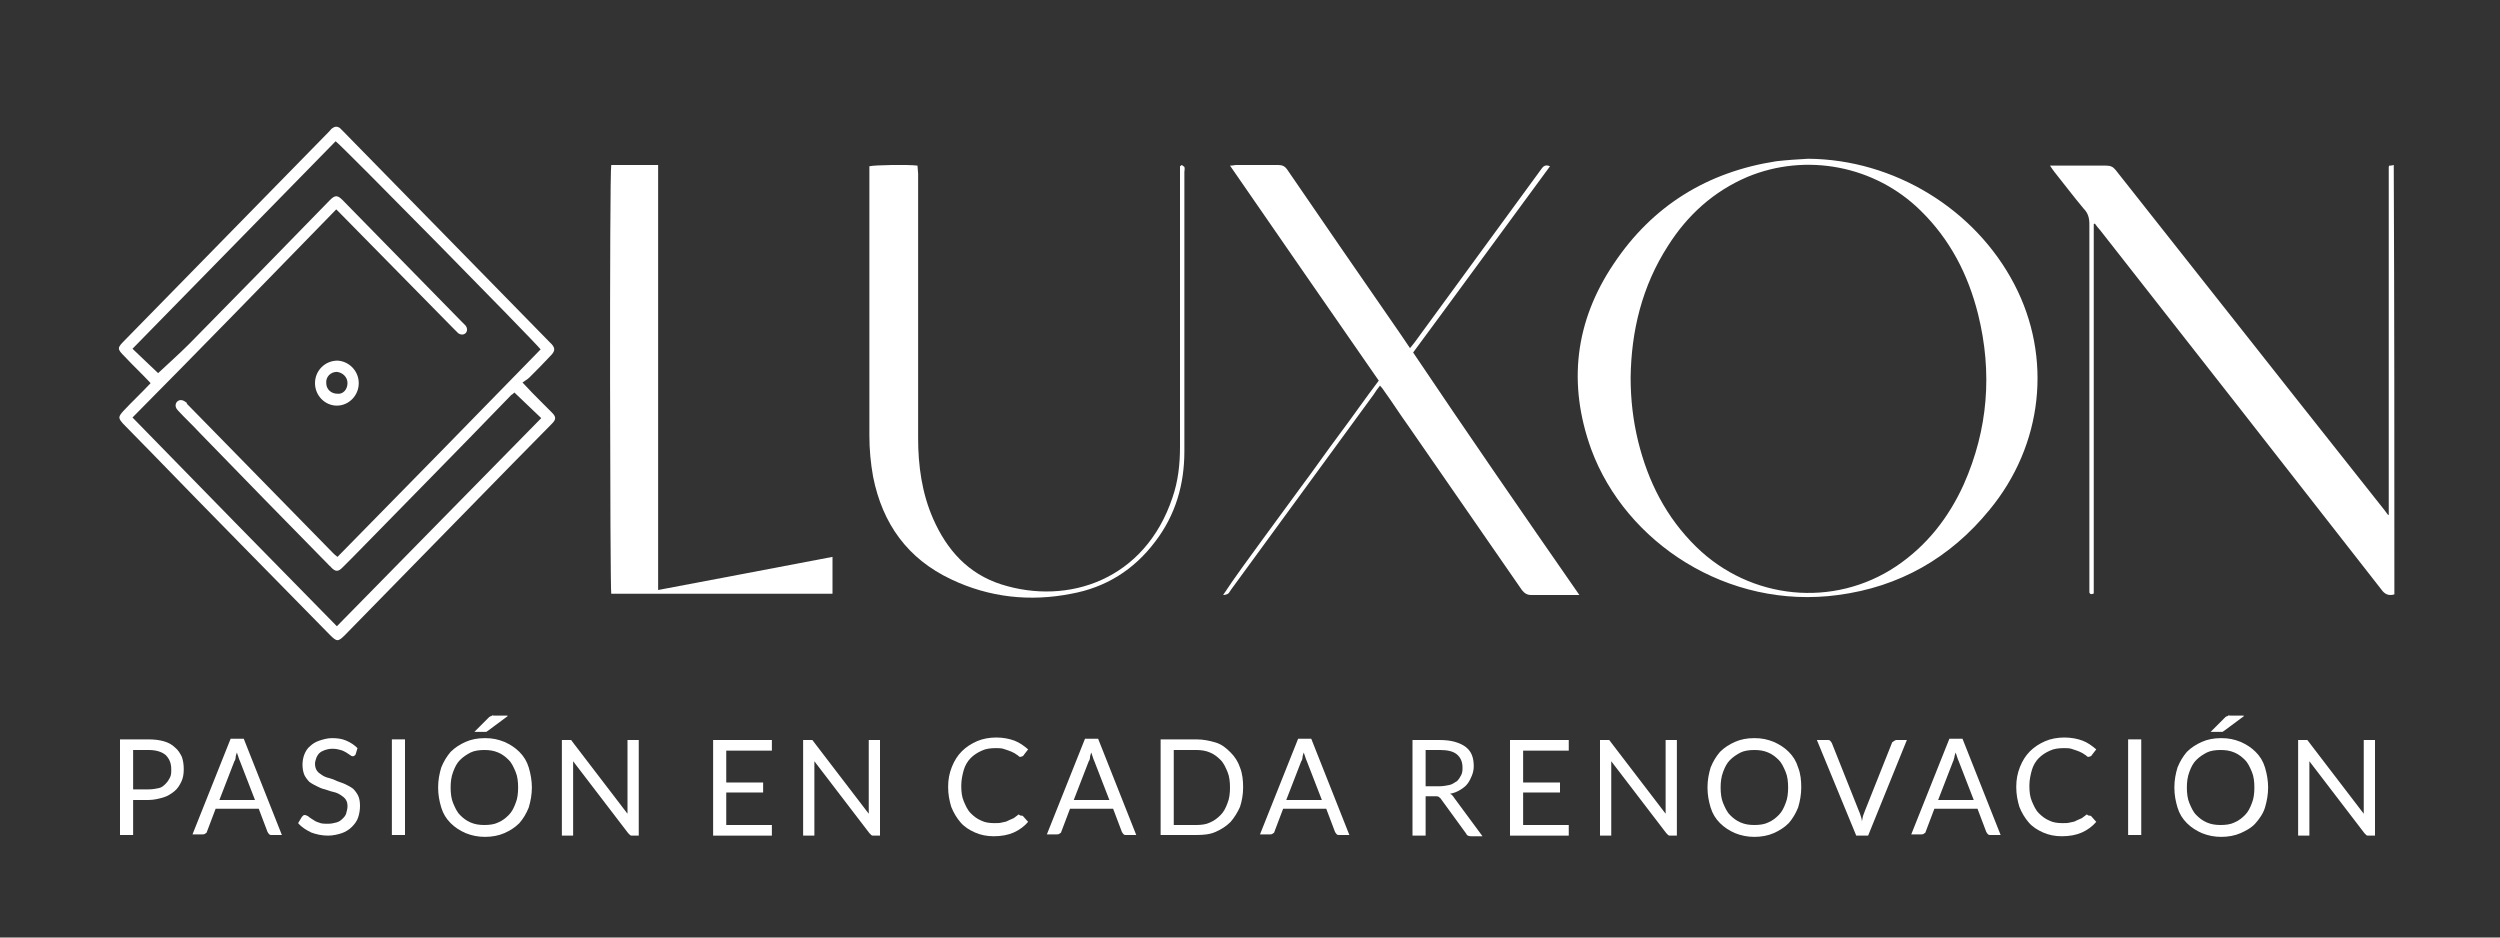 <svg xmlns="http://www.w3.org/2000/svg" xmlns:xlink="http://www.w3.org/1999/xlink" id="Capa_1" x="0px" y="0px" viewBox="0 0 400 150" style="enable-background:new 0 0 400 150;" xml:space="preserve"><rect x="0" y="0" width="400" height="150" fill="#333333" stroke="none"/> <style type="text/css"> .st0{enable-background:new ;} .st1{fill:#FFFFFF;} </style> <g> <g class="st0"> <path class="st1" d="M21.3,127.9v5.7h-2.1v-15.3h4.5c1,0,1.8,0.1,2.5,0.3c0.7,0.2,1.3,0.5,1.8,1c0.5,0.4,0.8,0.9,1.1,1.5 c0.2,0.6,0.3,1.2,0.3,2c0,0.7-0.1,1.4-0.4,2s-0.6,1.1-1.1,1.5c-0.5,0.4-1.1,0.8-1.8,1s-1.5,0.4-2.4,0.4H21.3z M21.3,126.3h2.5 c0.6,0,1.1-0.1,1.6-0.2s0.8-0.4,1.1-0.7c0.3-0.3,0.5-0.6,0.7-1s0.2-0.8,0.2-1.3c0-1-0.3-1.7-0.9-2.3c-0.6-0.5-1.5-0.8-2.7-0.8 h-2.5V126.3z"></path> <path class="st1" d="M45.1,133.6h-1.6c-0.2,0-0.3,0-0.4-0.1c-0.1-0.1-0.2-0.2-0.3-0.4l-1.4-3.7h-6.9l-1.4,3.7 c0,0.1-0.1,0.2-0.3,0.3c-0.1,0.1-0.3,0.1-0.4,0.1h-1.6l6.1-15.3H39L45.1,133.6z M35.1,128h5.7l-2.4-6.2c-0.2-0.4-0.3-0.9-0.5-1.4 c-0.1,0.3-0.2,0.6-0.2,0.8s-0.1,0.5-0.2,0.6L35.1,128z"></path> <path class="st1" d="M56.9,120.7c-0.1,0.1-0.1,0.2-0.2,0.2c-0.1,0.1-0.2,0.1-0.3,0.1c-0.1,0-0.3-0.1-0.4-0.2 c-0.2-0.1-0.4-0.3-0.6-0.4s-0.5-0.3-0.9-0.4c-0.3-0.1-0.8-0.2-1.3-0.2c-0.5,0-0.9,0.1-1.2,0.2s-0.7,0.3-0.9,0.5 c-0.2,0.2-0.4,0.5-0.5,0.8s-0.2,0.6-0.2,0.9c0,0.4,0.1,0.8,0.3,1.1c0.2,0.3,0.5,0.5,0.8,0.7c0.3,0.2,0.7,0.4,1.2,0.5 c0.4,0.1,0.9,0.3,1.3,0.5c0.5,0.2,0.9,0.3,1.3,0.5c0.4,0.2,0.8,0.4,1.2,0.7c0.3,0.3,0.6,0.7,0.8,1.1s0.3,1,0.3,1.6 c0,0.7-0.1,1.3-0.3,1.9c-0.2,0.6-0.6,1.1-1,1.5c-0.4,0.4-1,0.8-1.6,1c-0.6,0.2-1.4,0.4-2.2,0.4c-1,0-1.9-0.2-2.7-0.5 c-0.8-0.4-1.5-0.8-2.1-1.5l0.6-1c0.1-0.1,0.1-0.1,0.2-0.2s0.2-0.1,0.3-0.1c0.1,0,0.3,0.1,0.5,0.2c0.2,0.2,0.4,0.3,0.7,0.5 c0.3,0.2,0.6,0.4,1,0.5c0.4,0.2,0.9,0.2,1.5,0.2c0.5,0,0.9-0.1,1.3-0.2c0.4-0.1,0.7-0.3,1-0.6s0.5-0.5,0.6-0.9s0.2-0.7,0.2-1.1 c0-0.5-0.1-0.8-0.3-1.1c-0.2-0.3-0.5-0.5-0.8-0.7c-0.3-0.2-0.7-0.4-1.2-0.5s-0.9-0.3-1.3-0.4c-0.5-0.1-0.9-0.3-1.3-0.5 c-0.4-0.2-0.8-0.4-1.2-0.7c-0.3-0.3-0.6-0.7-0.8-1.1c-0.2-0.5-0.3-1-0.3-1.7c0-0.5,0.1-1.1,0.3-1.6c0.2-0.5,0.5-1,0.9-1.3 c0.4-0.4,0.9-0.7,1.5-0.9c0.6-0.2,1.3-0.4,2-0.4c0.9,0,1.6,0.1,2.3,0.4c0.7,0.3,1.3,0.7,1.8,1.2L56.9,120.7z"></path> <path class="st1" d="M64.8,133.6h-2.1v-15.3h2.1V133.6z"></path> <path class="st1" d="M85.1,126c0,1.1-0.2,2.2-0.5,3.2c-0.4,1-0.9,1.8-1.5,2.5c-0.7,0.7-1.5,1.2-2.4,1.6c-0.9,0.4-2,0.6-3.1,0.6 s-2.1-0.2-3.1-0.6c-0.9-0.4-1.7-0.9-2.4-1.6s-1.2-1.5-1.5-2.5s-0.5-2-0.5-3.2s0.2-2.2,0.5-3.2c0.4-1,0.9-1.8,1.5-2.5 c0.7-0.7,1.5-1.2,2.4-1.6c0.9-0.4,1.9-0.6,3.1-0.6s2.1,0.2,3.1,0.6c0.9,0.4,1.7,0.9,2.4,1.6c0.7,0.7,1.2,1.5,1.5,2.5 C84.9,123.8,85.1,124.9,85.1,126z M82.9,126c0-0.9-0.1-1.8-0.4-2.5s-0.6-1.4-1.1-1.9c-0.5-0.5-1-0.9-1.7-1.2s-1.4-0.4-2.2-0.4 c-0.8,0-1.6,0.1-2.2,0.4s-1.2,0.7-1.7,1.2c-0.5,0.5-0.8,1.1-1.1,1.9s-0.4,1.6-0.4,2.5s0.1,1.8,0.4,2.5c0.3,0.7,0.6,1.4,1.1,1.9 s1,0.9,1.7,1.2c0.7,0.3,1.4,0.4,2.2,0.4c0.8,0,1.6-0.1,2.2-0.4c0.7-0.3,1.2-0.7,1.7-1.2c0.5-0.5,0.8-1.1,1.1-1.9 C82.8,127.8,82.9,126.9,82.9,126z M81.2,114.6l-3.1,2.3c-0.1,0.1-0.2,0.1-0.3,0.2c-0.1,0-0.2,0-0.4,0h-1.5l2.2-2.2 c0.1-0.1,0.1-0.1,0.2-0.2c0.1,0,0.1-0.1,0.2-0.1c0.1,0,0.1,0,0.2-0.1s0.2,0,0.3,0H81.2z"></path> <path class="st1" d="M91.3,118.4c0.1,0,0.2,0.1,0.3,0.3l8.8,11.5c0-0.2,0-0.4,0-0.5c0-0.2,0-0.3,0-0.5v-10.8h1.8v15.3h-1 c-0.2,0-0.3,0-0.4-0.1s-0.2-0.2-0.3-0.3l-8.8-11.5c0,0.2,0,0.4,0,0.5c0,0.2,0,0.3,0,0.5v10.9h-1.8v-15.3h1.1 C91.1,118.4,91.2,118.4,91.3,118.4z"></path> <path class="st1" d="M123.5,118.4v1.7h-7.3v5.1h5.9v1.6h-5.9v5.2h7.3v1.7h-9.4v-15.3H123.5z"></path> <path class="st1" d="M129.9,118.4c0.1,0,0.2,0.1,0.3,0.3l8.8,11.5c0-0.2,0-0.4,0-0.5c0-0.2,0-0.3,0-0.5v-10.8h1.8v15.3h-1 c-0.2,0-0.3,0-0.4-0.1s-0.2-0.2-0.3-0.3l-8.8-11.5c0,0.2,0,0.4,0,0.5c0,0.2,0,0.3,0,0.5v10.9h-1.8v-15.3h1.1 C129.7,118.4,129.8,118.4,129.9,118.4z"></path> <path class="st1" d="M163.4,130.5c0.1,0,0.2,0,0.3,0.1l0.8,0.9c-0.6,0.7-1.4,1.3-2.3,1.7c-0.9,0.4-2,0.6-3.2,0.6 c-1.1,0-2.1-0.2-3-0.6c-0.9-0.4-1.7-0.9-2.3-1.6c-0.6-0.7-1.1-1.5-1.5-2.5c-0.3-1-0.5-2-0.5-3.2s0.2-2.2,0.6-3.2 c0.4-1,0.9-1.8,1.6-2.5c0.7-0.7,1.5-1.2,2.4-1.6c0.9-0.4,2-0.6,3.1-0.6c1.1,0,2.1,0.2,2.9,0.5c0.8,0.3,1.5,0.8,2.2,1.4l-0.7,0.9 c0,0.1-0.1,0.1-0.2,0.2c-0.1,0-0.2,0.1-0.3,0.1c-0.1,0-0.2,0-0.3-0.1c-0.1-0.1-0.2-0.2-0.4-0.3c-0.1-0.1-0.3-0.2-0.5-0.3 c-0.2-0.1-0.4-0.2-0.7-0.3s-0.6-0.2-0.9-0.3s-0.8-0.1-1.2-0.1c-0.8,0-1.6,0.1-2.2,0.4c-0.7,0.3-1.3,0.7-1.8,1.2 c-0.5,0.5-0.9,1.2-1.1,1.9s-0.4,1.6-0.4,2.5c0,1,0.1,1.8,0.4,2.5c0.3,0.7,0.6,1.4,1.1,1.9c0.5,0.5,1,0.9,1.7,1.2 c0.6,0.3,1.3,0.4,2.1,0.4c0.5,0,0.9,0,1.2-0.1c0.4-0.1,0.7-0.1,1-0.3c0.3-0.1,0.6-0.3,0.9-0.4c0.3-0.2,0.5-0.4,0.8-0.6 C163.2,130.5,163.3,130.5,163.4,130.5z"></path> <path class="st1" d="M181.8,133.6h-1.6c-0.2,0-0.3,0-0.4-0.1c-0.1-0.1-0.2-0.2-0.3-0.4l-1.4-3.7h-6.9l-1.4,3.7 c0,0.1-0.1,0.2-0.3,0.3c-0.1,0.1-0.3,0.1-0.4,0.1h-1.6l6.1-15.3h2.1L181.8,133.6z M171.8,128h5.7l-2.4-6.2 c-0.2-0.4-0.3-0.9-0.5-1.4c-0.1,0.3-0.2,0.6-0.2,0.8s-0.1,0.5-0.2,0.6L171.8,128z"></path> <path class="st1" d="M198.9,126c0,1.1-0.2,2.2-0.5,3.1c-0.4,0.9-0.9,1.7-1.5,2.4c-0.7,0.7-1.5,1.2-2.4,1.6s-1.9,0.5-3.1,0.5h-5.7 v-15.3h5.7c1.1,0,2.1,0.2,3.1,0.5s1.7,0.9,2.4,1.6s1.2,1.5,1.5,2.4C198.8,123.8,198.9,124.9,198.9,126z M196.8,126 c0-0.9-0.1-1.8-0.4-2.5s-0.6-1.4-1.1-1.9s-1-0.9-1.7-1.2c-0.7-0.3-1.4-0.4-2.2-0.4h-3.6V132h3.6c0.8,0,1.6-0.1,2.2-0.4 c0.7-0.3,1.2-0.7,1.7-1.2s0.8-1.1,1.1-1.9C196.7,127.8,196.8,126.9,196.8,126z"></path> <path class="st1" d="M215.9,133.6h-1.6c-0.2,0-0.3,0-0.4-0.1c-0.1-0.1-0.2-0.2-0.3-0.4l-1.4-3.7h-6.9l-1.4,3.7 c0,0.1-0.1,0.2-0.3,0.3c-0.1,0.1-0.3,0.1-0.4,0.1h-1.6l6.1-15.3h2.1L215.9,133.6z M205.8,128h5.7l-2.4-6.2 c-0.2-0.4-0.3-0.9-0.5-1.4c-0.1,0.3-0.2,0.6-0.2,0.8s-0.1,0.5-0.2,0.6L205.8,128z"></path> <path class="st1" d="M228.1,127.3v6.4h-2.1v-15.3h4.3c1,0,1.8,0.1,2.5,0.3c0.7,0.2,1.3,0.5,1.7,0.8c0.5,0.4,0.8,0.8,1,1.3 c0.2,0.5,0.3,1.1,0.3,1.8c0,0.5-0.1,1-0.3,1.5s-0.4,0.9-0.7,1.3c-0.3,0.4-0.7,0.7-1.2,1c-0.5,0.3-1,0.5-1.6,0.6 c0.3,0.1,0.5,0.4,0.7,0.7l4.5,6.1h-1.8c-0.4,0-0.7-0.1-0.8-0.4l-4-5.5c-0.1-0.2-0.3-0.3-0.4-0.4c-0.1-0.1-0.4-0.1-0.6-0.1H228.1z M228.1,125.8h2.2c0.6,0,1.1-0.1,1.6-0.2c0.5-0.1,0.8-0.4,1.2-0.6c0.3-0.3,0.5-0.6,0.7-1s0.2-0.8,0.2-1.2c0-0.9-0.3-1.6-0.9-2.1 c-0.6-0.5-1.5-0.7-2.7-0.7h-2.3V125.8z"></path> <path class="st1" d="M251,118.4v1.7h-7.3v5.1h5.9v1.6h-5.9v5.2h7.3v1.7h-9.4v-15.3H251z"></path> <path class="st1" d="M257.4,118.4c0.1,0,0.2,0.1,0.3,0.3l8.8,11.5c0-0.2,0-0.4,0-0.5c0-0.2,0-0.3,0-0.5v-10.8h1.8v15.3h-1 c-0.2,0-0.3,0-0.4-0.1s-0.2-0.2-0.3-0.3l-8.8-11.5c0,0.2,0,0.4,0,0.5c0,0.2,0,0.3,0,0.5v10.9h-1.8v-15.3h1.1 C257.2,118.4,257.3,118.4,257.4,118.4z"></path> <path class="st1" d="M288.2,126c0,1.1-0.2,2.2-0.5,3.2c-0.4,1-0.9,1.8-1.5,2.5c-0.7,0.7-1.5,1.2-2.4,1.6c-0.9,0.4-2,0.6-3.1,0.6 s-2.1-0.2-3.1-0.6c-0.9-0.4-1.7-0.9-2.4-1.6s-1.2-1.5-1.5-2.5s-0.5-2-0.5-3.2s0.2-2.2,0.5-3.2c0.4-1,0.9-1.8,1.5-2.5 c0.7-0.7,1.5-1.2,2.4-1.6c0.9-0.4,1.9-0.6,3.1-0.6s2.1,0.2,3.1,0.6c0.9,0.4,1.7,0.9,2.4,1.6c0.7,0.7,1.2,1.5,1.5,2.5 C288.1,123.8,288.2,124.9,288.2,126z M286.1,126c0-0.9-0.1-1.8-0.4-2.5s-0.6-1.4-1.1-1.9c-0.5-0.5-1-0.9-1.7-1.2s-1.4-0.4-2.2-0.4 c-0.8,0-1.6,0.1-2.2,0.4s-1.2,0.7-1.7,1.2c-0.5,0.5-0.8,1.1-1.1,1.9s-0.4,1.6-0.4,2.5s0.1,1.8,0.4,2.5c0.3,0.7,0.6,1.4,1.1,1.9 s1,0.9,1.7,1.2c0.7,0.3,1.4,0.4,2.2,0.4c0.8,0,1.6-0.1,2.2-0.4c0.7-0.3,1.2-0.7,1.7-1.2c0.5-0.5,0.8-1.1,1.1-1.9 C286,127.8,286.1,126.9,286.1,126z"></path> <path class="st1" d="M290.7,118.4h1.7c0.2,0,0.3,0,0.4,0.1s0.2,0.2,0.3,0.4l4.3,10.8c0.1,0.2,0.2,0.5,0.3,0.8 c0.1,0.3,0.2,0.6,0.2,0.9c0.1-0.3,0.1-0.6,0.2-0.9s0.2-0.5,0.3-0.8l4.3-10.8c0-0.1,0.1-0.2,0.3-0.3c0.1-0.1,0.3-0.2,0.4-0.2h1.7 l-6.2,15.3h-1.9L290.7,118.4z"></path> <path class="st1" d="M320.1,133.6h-1.6c-0.2,0-0.3,0-0.4-0.1c-0.1-0.1-0.2-0.2-0.3-0.4l-1.4-3.7h-6.9l-1.4,3.7 c0,0.1-0.1,0.2-0.3,0.3c-0.1,0.1-0.3,0.1-0.4,0.1h-1.6l6.1-15.3h2.1L320.1,133.6z M310.1,128h5.7l-2.4-6.2 c-0.2-0.4-0.3-0.9-0.5-1.4c-0.1,0.3-0.2,0.6-0.2,0.8c-0.1,0.2-0.1,0.5-0.2,0.6L310.1,128z"></path> <path class="st1" d="M334.3,130.5c0.1,0,0.2,0,0.3,0.1l0.8,0.9c-0.6,0.7-1.4,1.3-2.3,1.7c-0.9,0.4-2,0.6-3.2,0.6 c-1.1,0-2.1-0.2-3-0.6c-0.9-0.4-1.7-0.9-2.3-1.6c-0.6-0.7-1.1-1.5-1.5-2.5c-0.3-1-0.5-2-0.5-3.2s0.2-2.2,0.6-3.2 c0.4-1,0.9-1.8,1.6-2.5c0.7-0.7,1.5-1.2,2.4-1.6c0.9-0.4,2-0.6,3.1-0.6c1.1,0,2.1,0.2,2.9,0.5c0.8,0.3,1.5,0.8,2.2,1.4l-0.7,0.9 c0,0.1-0.1,0.1-0.2,0.2c-0.1,0-0.2,0.1-0.3,0.1c-0.1,0-0.2,0-0.3-0.1c-0.1-0.1-0.2-0.2-0.4-0.3c-0.1-0.1-0.3-0.2-0.5-0.3 c-0.2-0.1-0.4-0.2-0.7-0.3s-0.6-0.2-0.9-0.3s-0.8-0.1-1.2-0.1c-0.8,0-1.6,0.1-2.2,0.4c-0.7,0.3-1.3,0.7-1.8,1.2 c-0.5,0.5-0.9,1.2-1.1,1.9s-0.4,1.6-0.4,2.5c0,1,0.1,1.8,0.4,2.5c0.3,0.7,0.6,1.4,1.1,1.9c0.5,0.5,1,0.9,1.7,1.2 c0.6,0.3,1.3,0.4,2.1,0.4c0.5,0,0.9,0,1.2-0.1c0.4-0.1,0.7-0.1,1-0.3c0.3-0.1,0.6-0.3,0.9-0.4c0.3-0.2,0.5-0.4,0.8-0.6 C334.1,130.5,334.2,130.5,334.3,130.5z"></path> <path class="st1" d="M342.6,133.6h-2.1v-15.3h2.1V133.6z"></path> <path class="st1" d="M362.9,126c0,1.1-0.2,2.2-0.5,3.2s-0.9,1.8-1.5,2.5s-1.5,1.2-2.4,1.6c-0.9,0.4-2,0.6-3.1,0.6 s-2.1-0.2-3.1-0.6c-0.9-0.4-1.7-0.9-2.4-1.6s-1.2-1.5-1.5-2.5s-0.5-2-0.5-3.2s0.2-2.2,0.5-3.2c0.4-1,0.9-1.8,1.5-2.5 c0.7-0.7,1.5-1.2,2.4-1.6s1.9-0.6,3.1-0.6s2.1,0.2,3.1,0.6c0.9,0.4,1.7,0.9,2.4,1.6c0.7,0.7,1.2,1.5,1.5,2.5 C362.7,123.8,362.9,124.9,362.9,126z M360.7,126c0-0.9-0.1-1.8-0.4-2.5s-0.6-1.4-1.1-1.9c-0.5-0.5-1-0.9-1.7-1.2s-1.4-0.4-2.2-0.4 c-0.8,0-1.6,0.1-2.2,0.4s-1.2,0.7-1.7,1.2c-0.5,0.5-0.8,1.1-1.1,1.9s-0.4,1.6-0.4,2.5s0.1,1.8,0.4,2.5c0.3,0.7,0.6,1.4,1.1,1.9 s1,0.9,1.7,1.2c0.7,0.3,1.4,0.4,2.2,0.4c0.8,0,1.6-0.1,2.2-0.4c0.7-0.3,1.2-0.7,1.7-1.2s0.8-1.1,1.1-1.9 C360.6,127.8,360.7,126.9,360.7,126z M359,114.6l-3.1,2.3c-0.1,0.1-0.2,0.1-0.3,0.2c-0.1,0-0.2,0-0.4,0h-1.5l2.2-2.2 c0.1-0.1,0.1-0.1,0.2-0.2c0.1,0,0.1-0.1,0.2-0.1c0.1,0,0.1,0,0.2-0.1s0.2,0,0.3,0H359z"></path> <path class="st1" d="M369.1,118.4c0.1,0,0.2,0.1,0.3,0.3l8.8,11.5c0-0.2,0-0.4,0-0.5c0-0.2,0-0.3,0-0.5v-10.8h1.8v15.3h-1 c-0.2,0-0.3,0-0.4-0.1s-0.2-0.2-0.3-0.3l-8.8-11.5c0,0.2,0,0.4,0,0.5c0,0.2,0,0.3,0,0.5v10.9h-1.8v-15.3h1.1 C368.9,118.4,369.1,118.4,369.1,118.4z"></path> </g> <g> <g> <g> <path class="st1" d="M289.3,25.4c13.7,0.1,26.7,8,33,20.1c6.1,11.7,4.6,25.7-4,36.1c-6.3,7.7-14.4,12.3-24.2,13.6 c-17.7,2.4-34-8.4-39.5-23.3c-3.8-10.5-2.6-20.5,3.6-29.7c6.2-9.3,15-14.7,26-16.4C285.9,25.6,287.6,25.5,289.3,25.4z M260.9,60.4c0,3.6,0.4,6.9,1.2,10.2c1.6,6.5,4.5,12.2,9.3,16.9c8.7,8.5,22,9.8,32,3.1c4.9-3.3,8.4-7.8,10.8-13.1 c3.9-8.8,4.6-17.9,2.3-27.2c-1.6-6.4-4.5-12-9.2-16.6c-7.3-7.2-18.3-9.3-27.7-5.4c-5.4,2.3-9.6,6.1-12.7,11 C262.7,45.8,261,53,260.9,60.4z"></path> <path class="st1" d="M383.1,95.1c-1,0.3-1.6-0.1-2.1-0.8c-15-19.2-30-38.4-45-57.5c-0.3-0.3-0.5-0.6-0.8-1c-0.1,0-0.1,0-0.1,0 s-0.1,0-0.1,0.1c0,0.1,0,0.1,0,0.2c0,0.2,0,0.3,0,0.5c0,19.4,0,38.8,0,58.1c0,0.1,0,0.1,0,0.2c0,0,0,0.1-0.1,0.1 c-0.3,0.1-0.5,0.1-0.6-0.2c0-0.3,0-0.7,0-1c0-19.3,0-38.6,0-57.9c0-1-0.2-1.8-0.9-2.5c-1.6-1.9-3.1-3.9-4.7-5.9 c-0.2-0.3-0.4-0.5-0.7-1c0.5,0,0.7,0,1,0c2.7,0,5.3,0,8,0c0.7,0,1.1,0.2,1.5,0.7c9.9,12.5,19.8,25.1,29.7,37.6 c4.4,5.6,8.9,11.2,13.3,16.8c0.2,0.3,0.4,0.5,0.6,0.8c0.1,0,0.1,0,0.1-0.1v-0.1c0-0.1,0-0.3,0-0.4c0-18.4,0-36.7,0-55.1 c0,0,0-0.1,0.1-0.2c0.2,0,0.4,0,0.7-0.1C383.1,49.4,383.1,72.2,383.1,95.1z"></path> <path class="st1" d="M24.1,61.3c-1.4-1.5-2.8-2.8-4.1-4.2c-1.3-1.3-1.3-1.4,0-2.7C30.9,43.3,41.8,32.1,52.7,21 c0.2-0.2,0.3-0.4,0.5-0.5c0.4-0.3,0.8-0.3,1.2,0c0.2,0.2,0.4,0.4,0.6,0.6c11,11.2,21.9,22.4,32.9,33.6c0.1,0.1,0.2,0.2,0.4,0.4 c0.5,0.6,0.5,1,0,1.6c-1.2,1.3-2.4,2.5-3.6,3.7c-0.3,0.3-0.7,0.5-1.1,0.8c1.1,1.2,2,2.1,2.9,3c0.6,0.6,1.2,1.2,1.8,1.8 c0.7,0.7,0.7,1.1,0,1.8c-2.1,2.1-4.2,4.3-6.3,6.4c-8.9,9.1-17.9,18.3-26.8,27.4c-1.1,1.1-1.3,1.1-2.4,0 c-9.5-9.7-19-19.3-28.4-29c-1.6-1.6-3.1-3.2-4.7-4.8c-0.8-0.9-0.8-1.1,0-2C21.1,64.3,22.6,62.9,24.1,61.3z M21.2,66.8 C32.1,78,43,89.1,53.9,100.2C64.8,89.1,75.7,78,86.6,66.9c-1.5-1.4-2.8-2.7-4.3-4.1c-0.1,0.1-0.3,0.3-0.5,0.4 c-8.4,8.7-16.9,17.3-25.4,26c-0.5,0.5-1.1,1.1-1.6,1.6c-0.7,0.7-1.1,0.7-1.8,0c-0.1-0.1-0.1-0.2-0.2-0.2 c-7-7.1-13.9-14.2-20.9-21.4c-1.1-1.2-2.3-2.3-3.4-3.5c-0.5-0.5-0.5-1-0.2-1.4c0.4-0.4,0.9-0.4,1.5,0.1c0.1,0,0.1,0.1,0.1,0.2 c1.6,1.6,3.2,3.3,4.8,4.9c6.2,6.3,12.3,12.6,18.5,18.9c0.2,0.2,0.5,0.5,0.8,0.7C64.9,78,75.7,67,86.5,55.9 C85.3,54.4,54.4,23,53.7,22.6c-10.8,11-21.6,22.1-32.5,33.2c1.5,1.4,2.9,2.8,4.1,3.9c1.6-1.5,3.4-3.1,5-4.7 c7.5-7.6,15-15.3,22.5-23c0.8-0.8,1.2-0.8,2,0c6.4,6.5,12.7,13,19.1,19.5c0.2,0.2,0.4,0.4,0.6,0.6c0.3,0.4,0.3,0.9,0,1.2 s-0.8,0.3-1.2,0c-0.3-0.3-0.6-0.6-0.9-0.9c-6-6.1-12-12.2-18-18.3c-0.2-0.2-0.3-0.3-0.6-0.6C43,44.6,32.2,55.7,21.2,66.8z"></path> <path class="st1" d="M252.7,95.2c-0.6,0-0.9,0-1.2,0c-2.2,0-4.3,0-6.5,0c-0.7,0-1.1-0.3-1.5-0.8c-6.1-8.8-12.1-17.5-18.2-26.3 c-1.3-1.8-2.5-3.7-3.8-5.5c-0.2-0.3-0.4-0.6-0.7-0.9c-0.4,0.5-0.7,0.9-1,1.4c-7.6,10.4-15.2,20.8-22.8,31.2 c-0.1,0.2-0.3,0.4-0.4,0.6c-0.2,0.2-0.6,0.3-0.9,0.3c1.9-2.9,4-5.7,6.1-8.6s4.2-5.7,6.3-8.6c2.1-2.8,4.1-5.7,6.2-8.5 c2.1-2.8,4.1-5.7,6.3-8.6c-7.9-11.4-15.8-22.8-23.8-34.4c0.5,0,0.7-0.1,1-0.1c2.2,0,4.4,0,6.7,0c0.7,0,1.1,0.2,1.5,0.8 c5.6,8.2,11.2,16.3,16.8,24.4c0.9,1.3,1.8,2.6,2.8,4.1c0.3-0.4,0.6-0.7,0.8-1c6.7-9.2,13.4-18.3,20.1-27.5 c0.3-0.4,0.6-1,1.5-0.6c-7.3,9.9-14.5,19.8-21.9,29.8C234.7,69.2,243.6,82.1,252.7,95.2z"></path> <path class="st1" d="M105.3,94.4c9.4-1.8,18.6-3.5,27.9-5.3c0,2,0,3.9,0,5.9c-11.8,0-23.6,0-35.4,0c-0.2-0.7-0.3-67.4,0-68.6 c2.5,0,4.9,0,7.5,0C105.3,49.1,105.3,71.7,105.3,94.4z"></path> <path class="st1" d="M189.1,26.4c0.1,0.1,0.3,0.2,0.4,0.3c0.1,0.3,0,0.6,0,0.8c0,14.9,0,29.8,0,44.7c0,5.3-1.4,10.2-4.7,14.5 c-3.4,4.5-7.9,7.3-13.4,8.3c-6.6,1.3-13.1,0.6-19.2-2.3c-7-3.3-11-8.9-12.5-16.4c-0.4-2.2-0.6-4.4-0.6-6.6c0-14,0-28,0-42 c0-0.4,0-0.8,0-1.1c0.8-0.2,6.2-0.3,7.7-0.1c0,0.4,0.1,0.9,0.1,1.3c0,14.1,0,28.2,0,42.3c0,4.4,0.6,8.8,2.4,12.9 c2.2,5,5.6,8.8,10.9,10.5c10.7,3.4,23-0.7,27.4-13.9c0.9-2.6,1.2-5.3,1.2-8.1c0-14.6,0-29.2,0-43.7c0-0.4,0-0.8,0-1.2 C188.9,26.5,189,26.5,189.1,26.4z"></path> <path class="st1" d="M57.4,61.3c0,2-1.6,3.6-3.5,3.6s-3.5-1.6-3.5-3.6s1.6-3.6,3.6-3.6C55.9,57.8,57.4,59.4,57.4,61.3z M55.6,61.3c0-1-0.8-1.7-1.7-1.8c-1,0-1.8,0.8-1.7,1.8c0,1,0.8,1.7,1.8,1.7C54.9,63.1,55.6,62.3,55.6,61.3z"></path> </g> </g> </g> </g> </svg>
